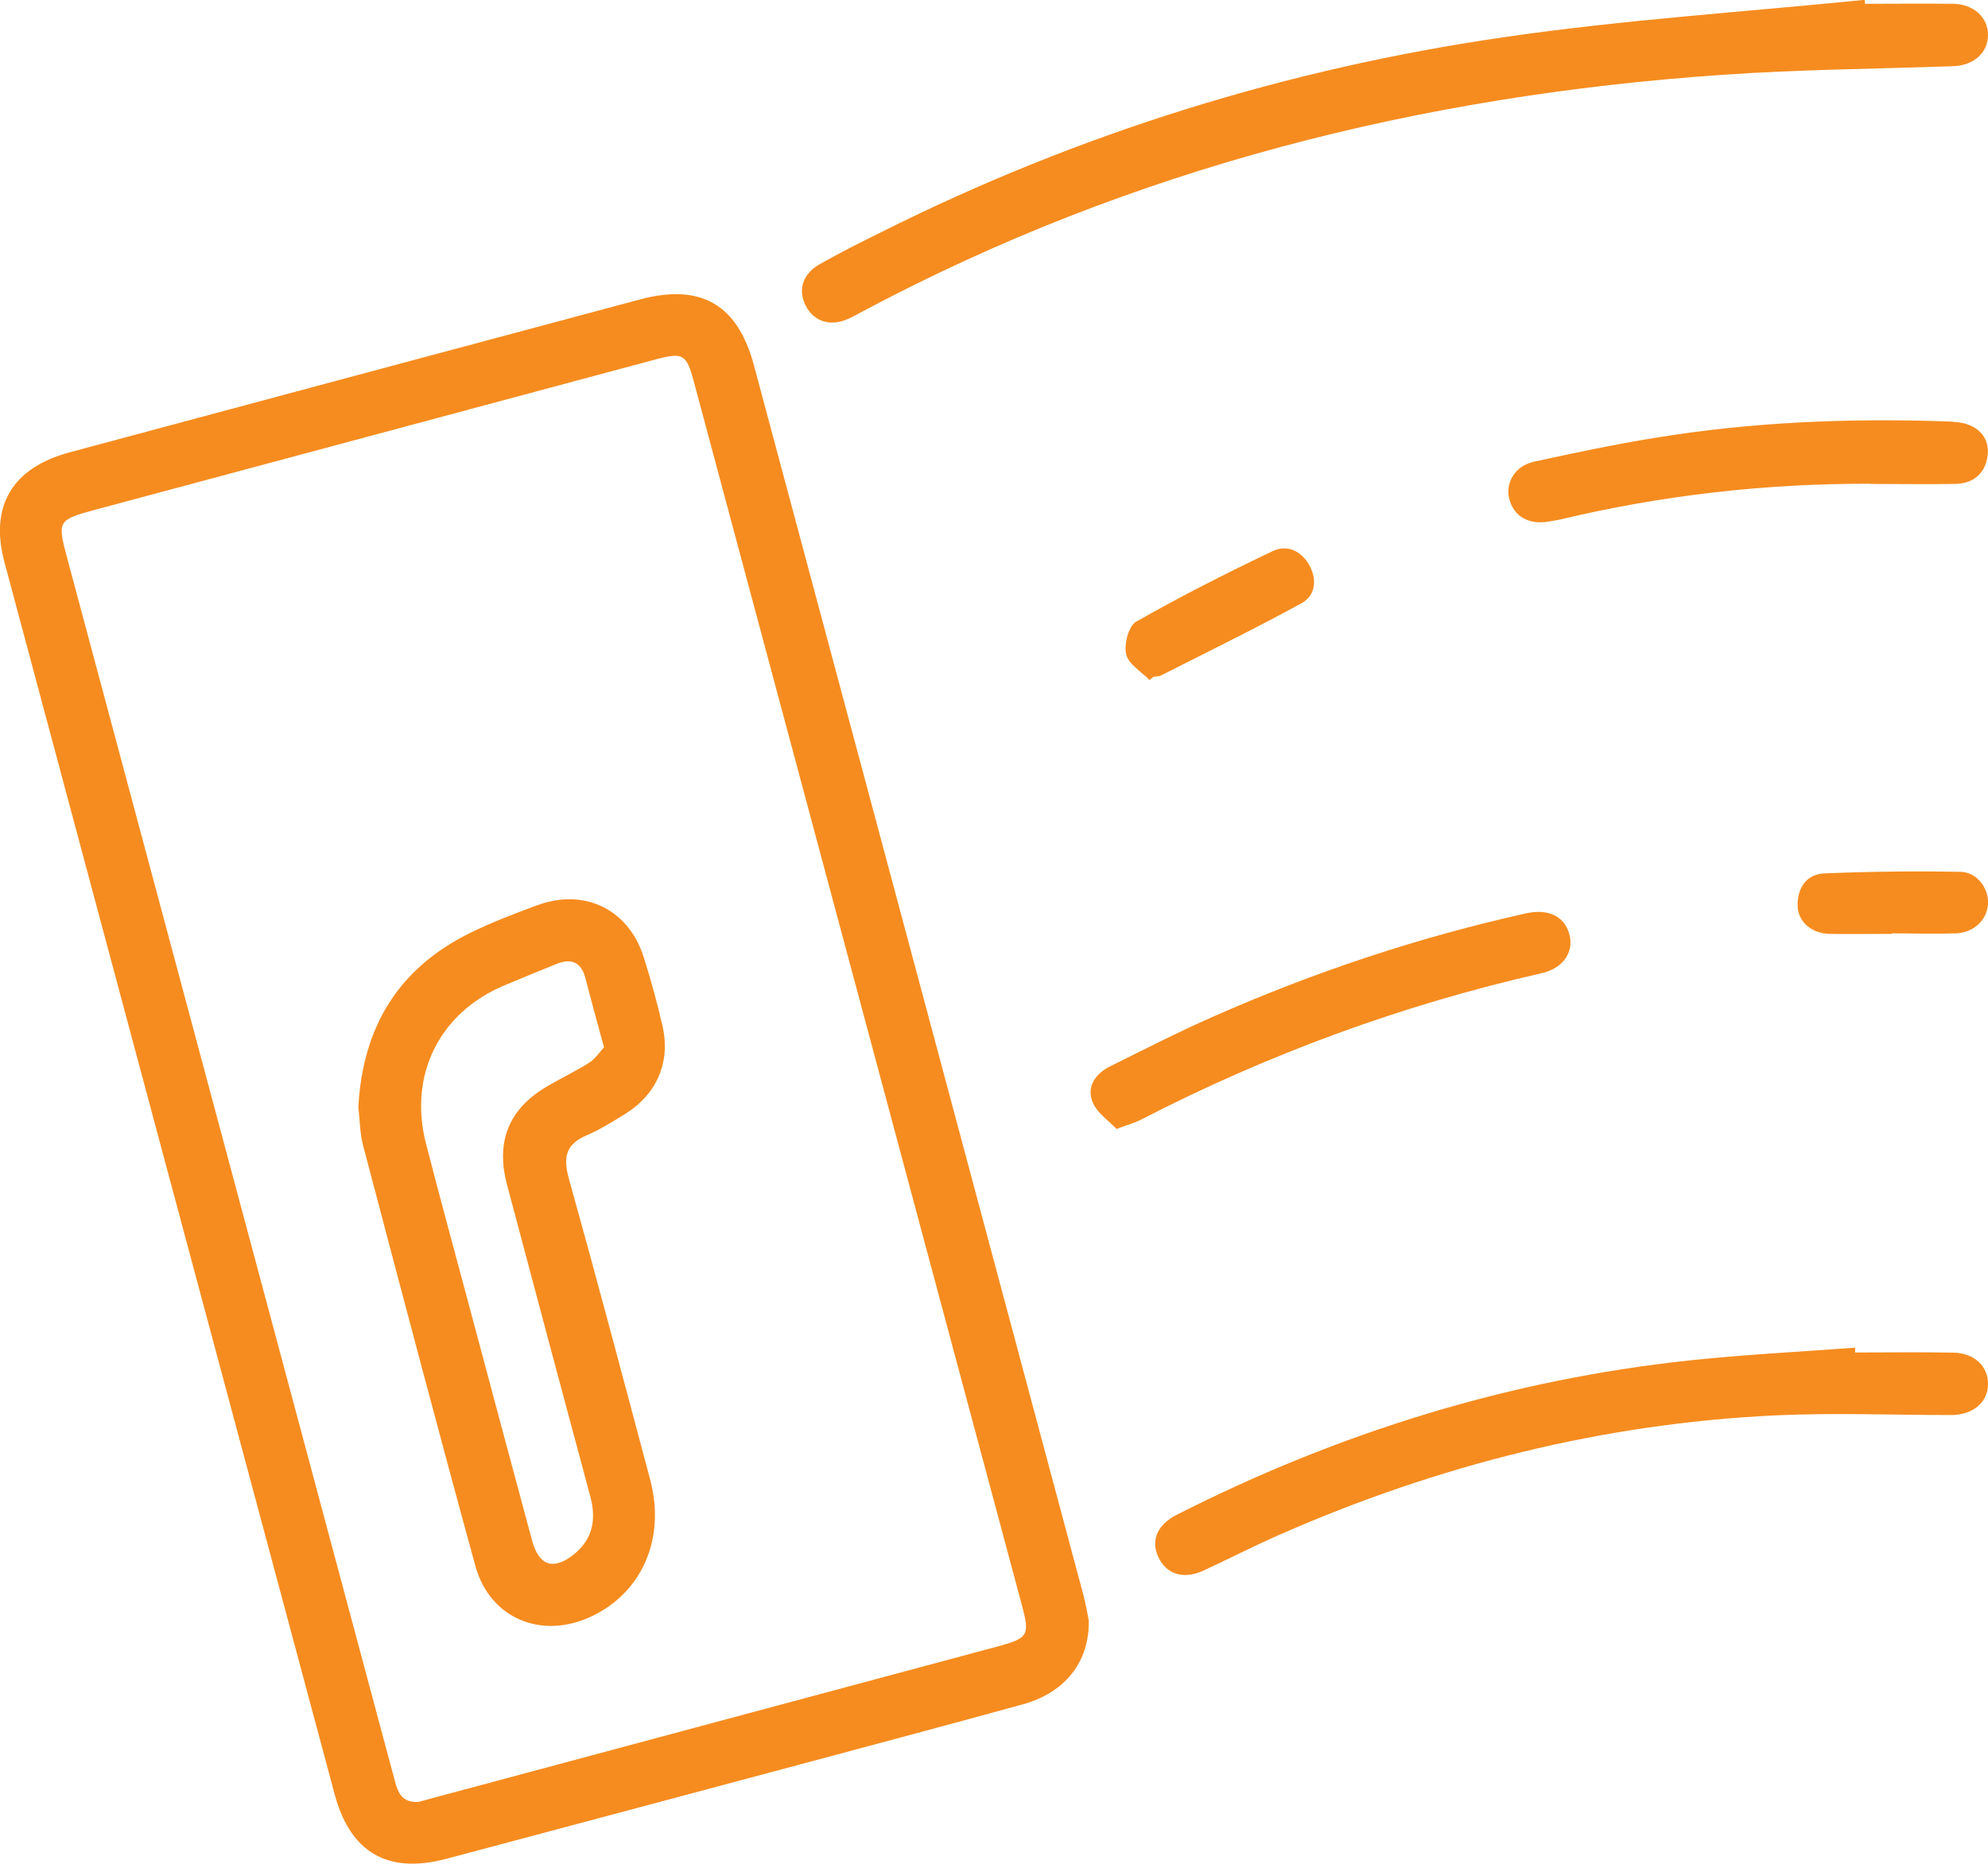 <?xml version="1.0" encoding="UTF-8"?>
<svg xmlns="http://www.w3.org/2000/svg" version="1.1" viewBox="0 0 115.36 108.14">
  <defs>
    <style>
      .cls-1 {
        fill: #f68c1f;
        stroke-width: 0px;
      }
    </style>
  </defs>
  <!-- Generator: Adobe Illustrator 28.6.0, SVG Export Plug-In . SVG Version: 1.0.2 Build 62)  -->
  <g>
    <g id="Layer_1">
      <g>
        <path class="cls-1" d="M63.18,94.04c.04,2.42-1.4,4.19-3.84,4.86-4.26,1.17-8.52,2.31-12.79,3.45-6.88,1.84-13.77,3.68-20.65,5.51-3.38.9-5.57-.35-6.48-3.74C13.03,80.29,6.64,56.46.26,32.63c-.88-3.27.46-5.49,3.77-6.38,11.03-2.96,22.06-5.92,33.09-8.87,3.54-.95,5.68.27,6.63,3.82,6.38,23.79,12.75,47.57,19.12,71.36.15.56.24,1.14.31,1.48ZM24.28,104.56c.18-.05.44-.12.7-.19,10.96-2.94,21.92-5.88,32.87-8.82,1.82-.49,1.92-.65,1.45-2.4-6.35-23.68-12.7-47.37-19.05-71.05-.42-1.55-.62-1.67-2.22-1.24-10.85,2.91-21.7,5.82-32.55,8.73-2.11.57-2.15.66-1.61,2.69,5.18,19.34,10.37,38.68,15.55,58.03,1.16,4.34,2.33,8.68,3.49,13.02.18.68.41,1.28,1.36,1.23Z"/>
        <path class="cls-1" d="M108.22.22c1.71,0,3.41-.02,5.12,0,1.19.02,2.02.79,2.02,1.81,0,1.02-.82,1.77-2.02,1.81-4.46.16-8.93.19-13.37.5-17.53,1.2-34.25,5.4-49.84,13.69-.31.16-.61.34-.93.48-1.03.46-2,.14-2.46-.8-.44-.89-.17-1.81.81-2.37,1.18-.67,2.39-1.28,3.61-1.88,11.46-5.74,23.57-9.49,36.23-11.32,6.9-1,13.87-1.45,20.81-2.15.01.07.02.14.03.22Z"/>
        <path class="cls-1" d="M107.66,78.48c1.9,0,3.8-.03,5.7.01,1.21.02,2.01.8,2,1.82,0,1.07-.88,1.8-2.14,1.8-3.41,0-6.82-.14-10.22.02-10.01.48-19.57,2.89-28.74,6.92-1.49.65-2.94,1.4-4.41,2.08-1.17.54-2.17.23-2.64-.79-.44-.96-.06-1.87,1.09-2.45,9.38-4.76,19.27-7.83,29.74-8.95,3.19-.34,6.41-.5,9.61-.74,0,.1,0,.2,0,.29Z"/>
        <path class="cls-1" d="M64.8,65.52c-.45-.48-1.13-.93-1.39-1.55-.38-.91.15-1.66,1-2.09,1.98-.98,3.95-1.99,5.97-2.88,5.86-2.59,11.92-4.61,18.17-6,1.33-.3,2.3.2,2.54,1.31.22.98-.42,1.89-1.63,2.16-8.13,1.85-15.89,4.7-23.29,8.52-.34.17-.72.27-1.38.52Z"/>
        <path class="cls-1" d="M108.58,28.07c-6.1-.02-12.13.66-18.07,2.08-.23.05-.46.08-.69.12-1.11.19-1.99-.32-2.24-1.32-.24-.95.35-1.93,1.44-2.16,2.34-.51,4.69-1.01,7.06-1.39,5.56-.91,11.17-1.14,16.8-.95.46.02.94.04,1.36.2.81.31,1.22.99,1.09,1.85-.16,1-.84,1.56-1.87,1.58-1.63.03-3.25,0-4.88,0Z"/>
        <path class="cls-1" d="M66.71,39.46c-.48-.49-1.23-.92-1.36-1.49-.14-.57.14-1.64.57-1.89,2.58-1.47,5.24-2.82,7.93-4.1.84-.4,1.68-.02,2.15.86.45.85.3,1.74-.47,2.16-2.68,1.47-5.43,2.81-8.15,4.19-.13.07-.3.05-.45.08-.07.06-.14.13-.22.19Z"/>
        <path class="cls-1" d="M109.77,54.19c-1.2,0-2.4.02-3.6,0-1.06-.02-1.86-.72-1.86-1.68,0-1.02.54-1.79,1.57-1.83,2.63-.11,5.27-.14,7.9-.09.95.02,1.63.97,1.58,1.85-.05.94-.82,1.68-1.87,1.72-1.24.04-2.48,0-3.72,0,0,0,0,.02,0,.03Z"/>
        <path class="cls-1" d="M20.79,64.31c.24-4.73,2.34-8.14,6.52-10.19,1.25-.61,2.56-1.11,3.86-1.59,2.74-1.01,5.3.23,6.18,3,.42,1.33.79,2.67,1.1,4.03.47,2.09-.35,3.95-2.18,5.08-.72.45-1.46.91-2.23,1.24-1.22.52-1.37,1.29-1.03,2.51,1.62,5.81,3.17,11.65,4.72,17.48.9,3.39-.46,6.53-3.4,7.92-2.89,1.37-5.91.14-6.75-2.94-2.22-8.1-4.36-16.22-6.5-24.34-.2-.74-.2-1.53-.28-2.2ZM35.05,60.77c-.4-1.46-.75-2.73-1.08-4.01-.24-.93-.81-1.17-1.67-.83-1.01.41-2.01.82-3.01,1.24-3.78,1.57-5.6,5.2-4.57,9.19.85,3.3,1.75,6.59,2.63,9.88,1.17,4.38,2.34,8.76,3.52,13.13.4,1.5,1.25,1.78,2.45.81,1.09-.89,1.29-2.03.93-3.36-1.62-6.02-3.23-12.05-4.83-18.08-.67-2.53.12-4.42,2.36-5.72.8-.47,1.65-.87,2.43-1.37.35-.23.6-.62.85-.89Z"/>
      </g>
    </g>
  </g>
</svg>